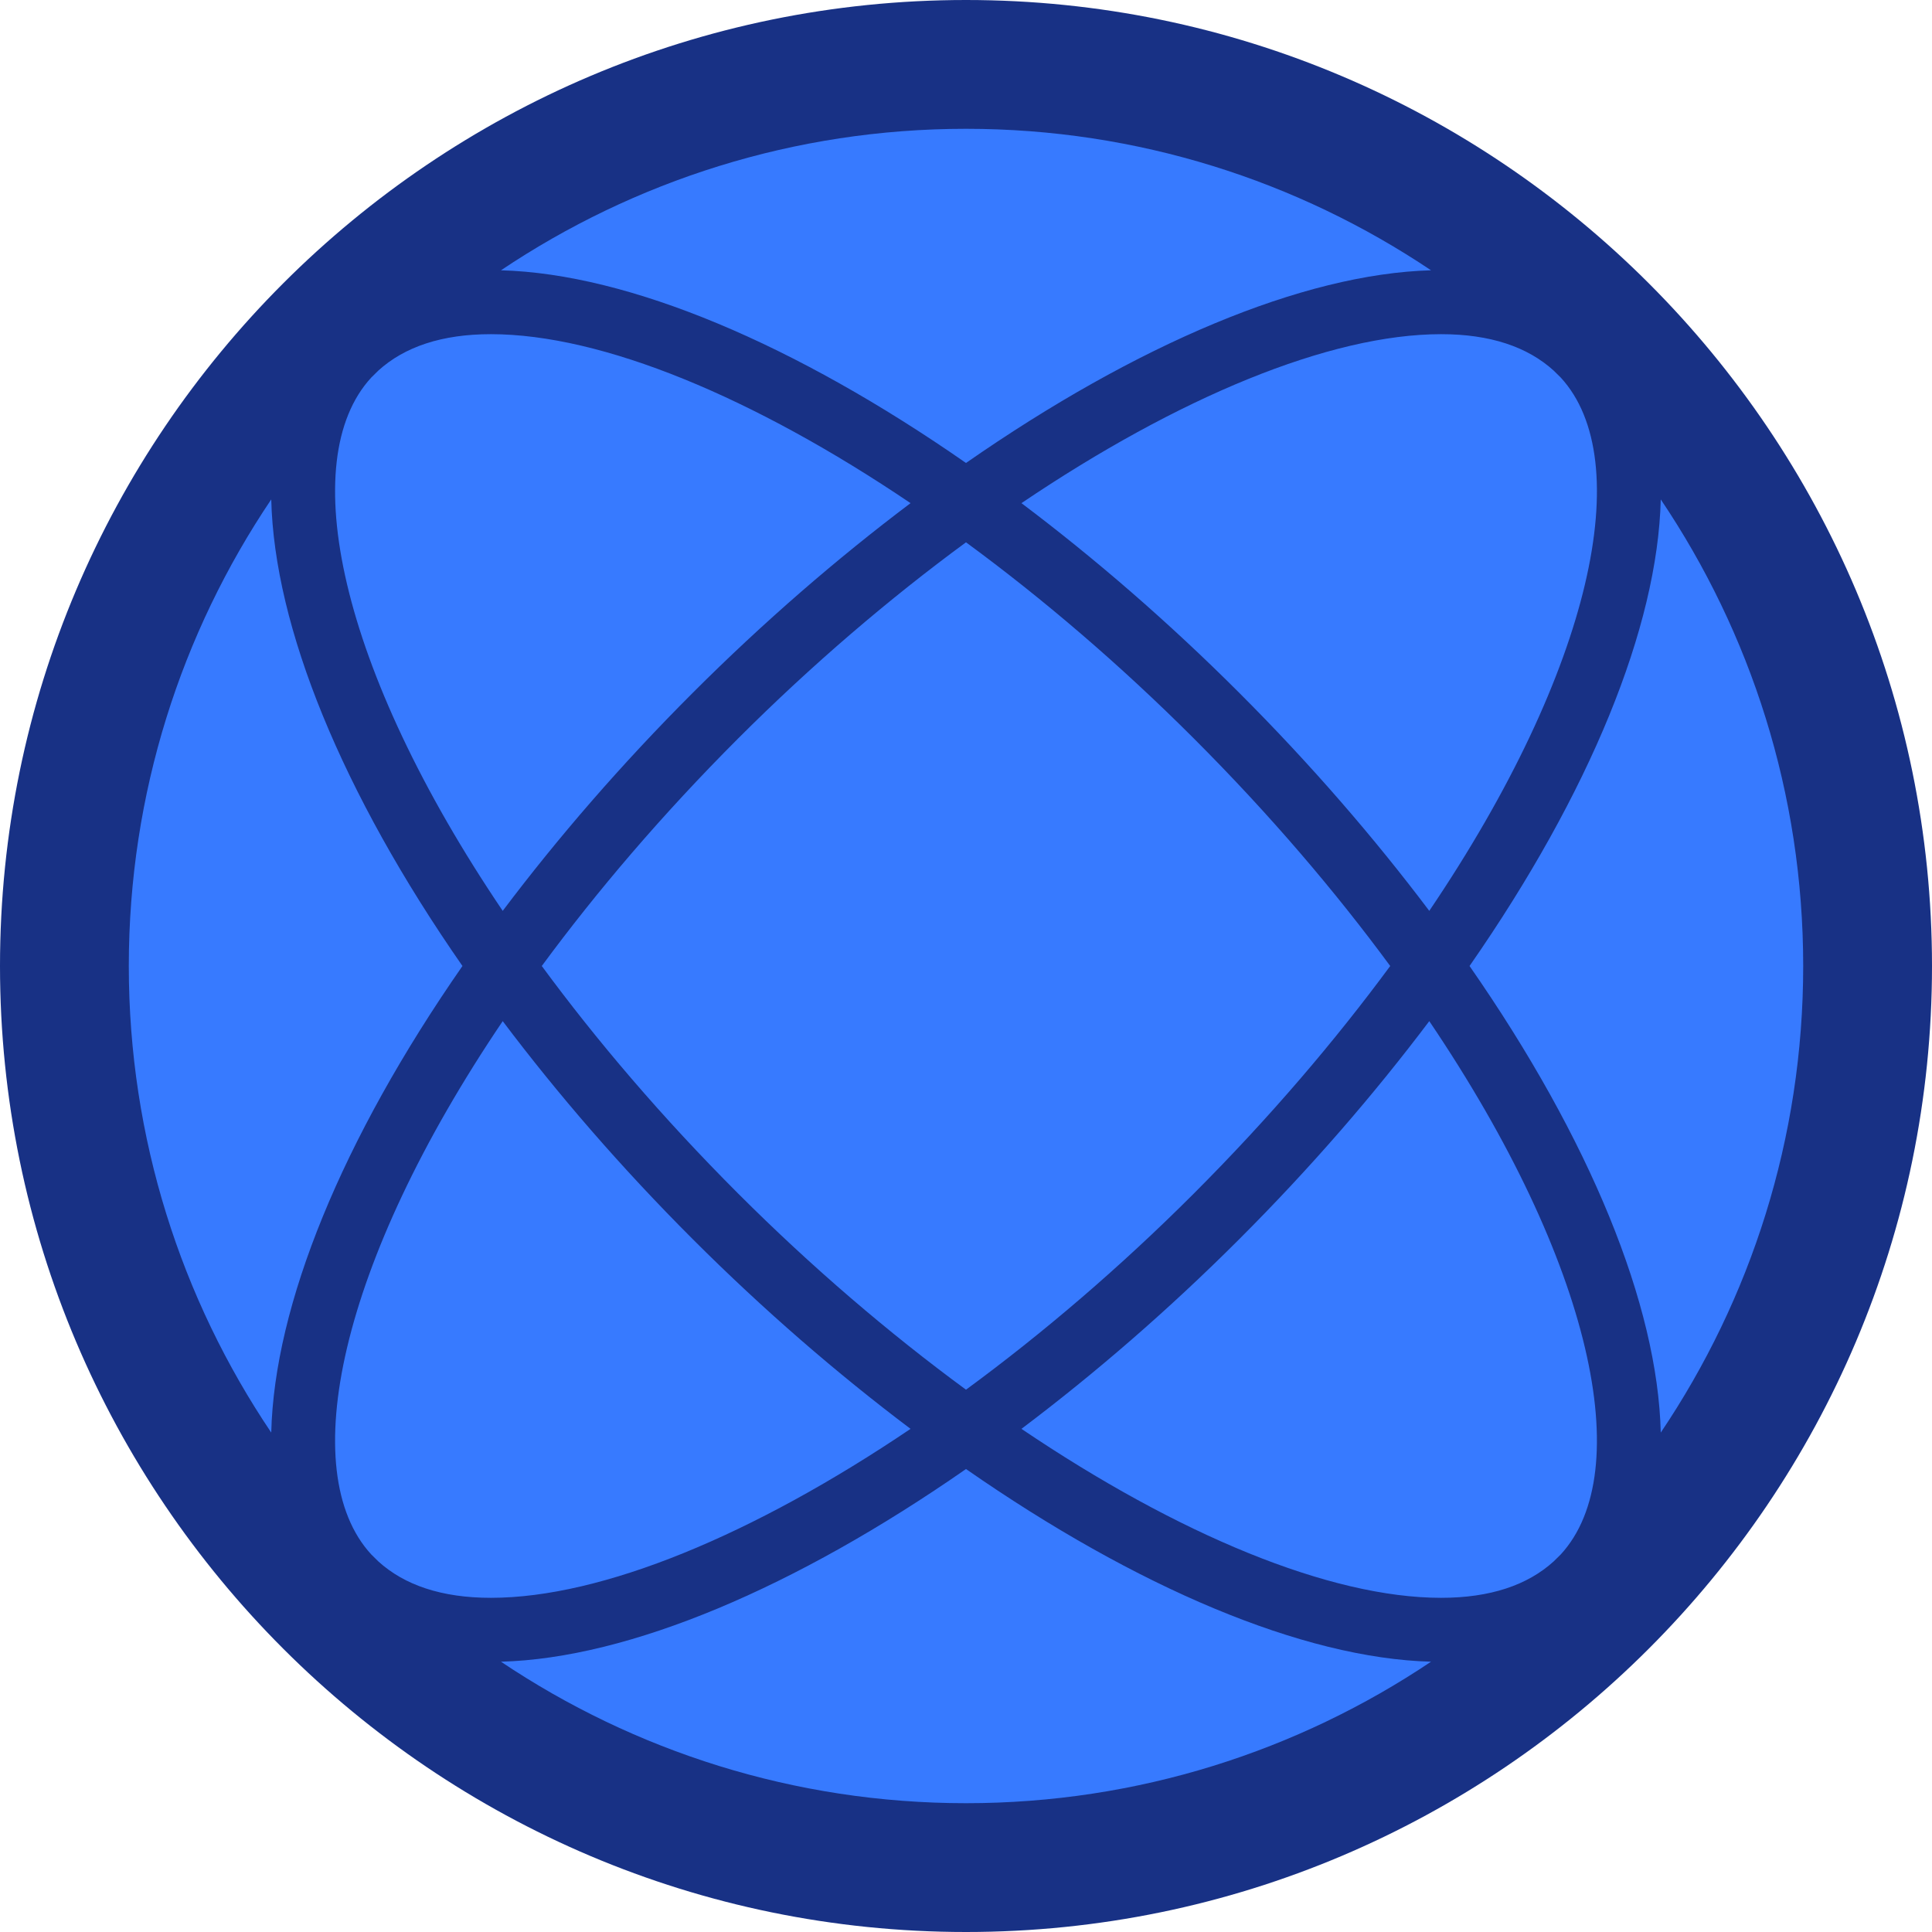 <?xml version="1.0" encoding="UTF-8"?>
<svg width="63px" height="63px" viewBox="0 0 63 63" version="1.1" xmlns="http://www.w3.org/2000/svg" xmlns:xlink="http://www.w3.org/1999/xlink">
    <!-- Generator: Sketch 48.2 (47327) - http://www.bohemiancoding.com/sketch -->
    <title>benefit-5</title>
    <desc>Created with Sketch.</desc>
    <defs></defs>
    <g id="Page-1" stroke="none" stroke-width="1" fill="none" fill-rule="evenodd">
        <g id="benefit-5">
            <g id="Icons">
                <path d="M31.5,63 C48.869,63 63,48.869 63,31.5 C63,14.131 48.869,0 31.5,0 C14.131,0 0,14.131 0,31.5 C0,48.869 14.131,63 31.5,63 L31.5,63 Z" id="Path" fill="#183185"></path>
                <path d="M16.393,33.298 C18.184,35.675 20.25,38.069 22.592,40.41 C24.898,42.716 27.294,44.787 29.692,46.593 C24.576,50.047 19.635,52.103 16.006,52.103 C14.416,52.103 13.19,51.694 12.331,50.91 C12.256,50.835 12.18,50.761 12.104,50.686 C9.631,47.993 11.05,41.2 16.393,33.298 L16.393,33.298 Z M12.104,12.314 C12.18,12.239 12.256,12.165 12.331,12.09 C13.19,11.306 14.416,10.897 16.006,10.897 C19.635,10.897 24.576,12.953 29.692,16.407 C27.294,18.213 24.898,20.284 22.592,22.59 C20.25,24.931 18.184,27.325 16.393,29.702 C11.05,21.8 9.631,15.007 12.104,12.314 L12.104,12.314 Z M24.076,24.074 C26.473,21.678 28.991,19.526 31.5,17.684 C34.01,19.526 36.527,21.678 38.923,24.074 C41.425,26.576 43.548,29.075 45.333,31.5 C43.546,33.923 41.425,36.422 38.923,38.926 C36.527,41.322 34.01,43.474 31.5,45.316 C28.991,43.474 26.473,41.322 24.076,38.926 C21.575,36.425 19.452,33.925 17.667,31.5 C19.452,29.077 21.573,26.578 24.076,24.074 L24.076,24.074 Z M50.669,12.09 C50.744,12.165 50.82,12.239 50.896,12.314 C53.369,15.007 51.952,21.798 46.607,29.702 C44.816,27.325 42.75,24.931 40.408,22.59 C38.102,20.284 35.706,18.213 33.308,16.407 C38.424,12.953 43.365,10.897 46.994,10.897 C48.584,10.897 49.81,11.306 50.669,12.09 L50.669,12.09 Z M50.896,50.686 C50.82,50.761 50.744,50.837 50.669,50.91 C49.81,51.694 48.584,52.103 46.994,52.103 C43.365,52.103 38.424,50.047 33.308,46.593 C35.706,44.787 38.102,42.716 40.408,40.41 C42.75,38.069 44.816,35.675 46.607,33.298 C51.95,41.2 53.369,47.993 50.896,50.686 L50.896,50.686 Z M16.336,54.186 C20.519,54.073 25.948,51.765 31.5,47.903 C37.052,51.765 42.481,54.073 46.664,54.186 C42.323,57.097 37.107,58.8 31.5,58.8 C25.893,58.8 20.677,57.097 16.336,54.186 L16.336,54.186 Z M54.155,46.715 C54.058,42.565 51.853,37.153 47.92,31.5 C51.851,25.847 54.056,20.435 54.155,16.285 C57.086,20.637 58.8,25.872 58.8,31.5 C58.8,37.128 57.086,42.363 54.155,46.715 L54.155,46.715 Z M46.664,8.814 C42.481,8.929 37.052,11.235 31.5,15.097 C25.948,11.235 20.519,8.927 16.336,8.814 C20.677,5.903 25.893,4.2 31.5,4.2 C37.107,4.2 42.323,5.903 46.664,8.814 L46.664,8.814 Z M8.845,16.285 C8.942,20.435 11.147,25.847 15.08,31.5 C11.149,37.153 8.944,42.565 8.845,46.715 C5.914,42.363 4.2,37.128 4.2,31.5 C4.2,25.872 5.914,20.637 8.845,16.285 L8.845,16.285 Z" id="Shape" fill="#377AFF"></path>
            </g>
        </g>
    </g>
</svg>